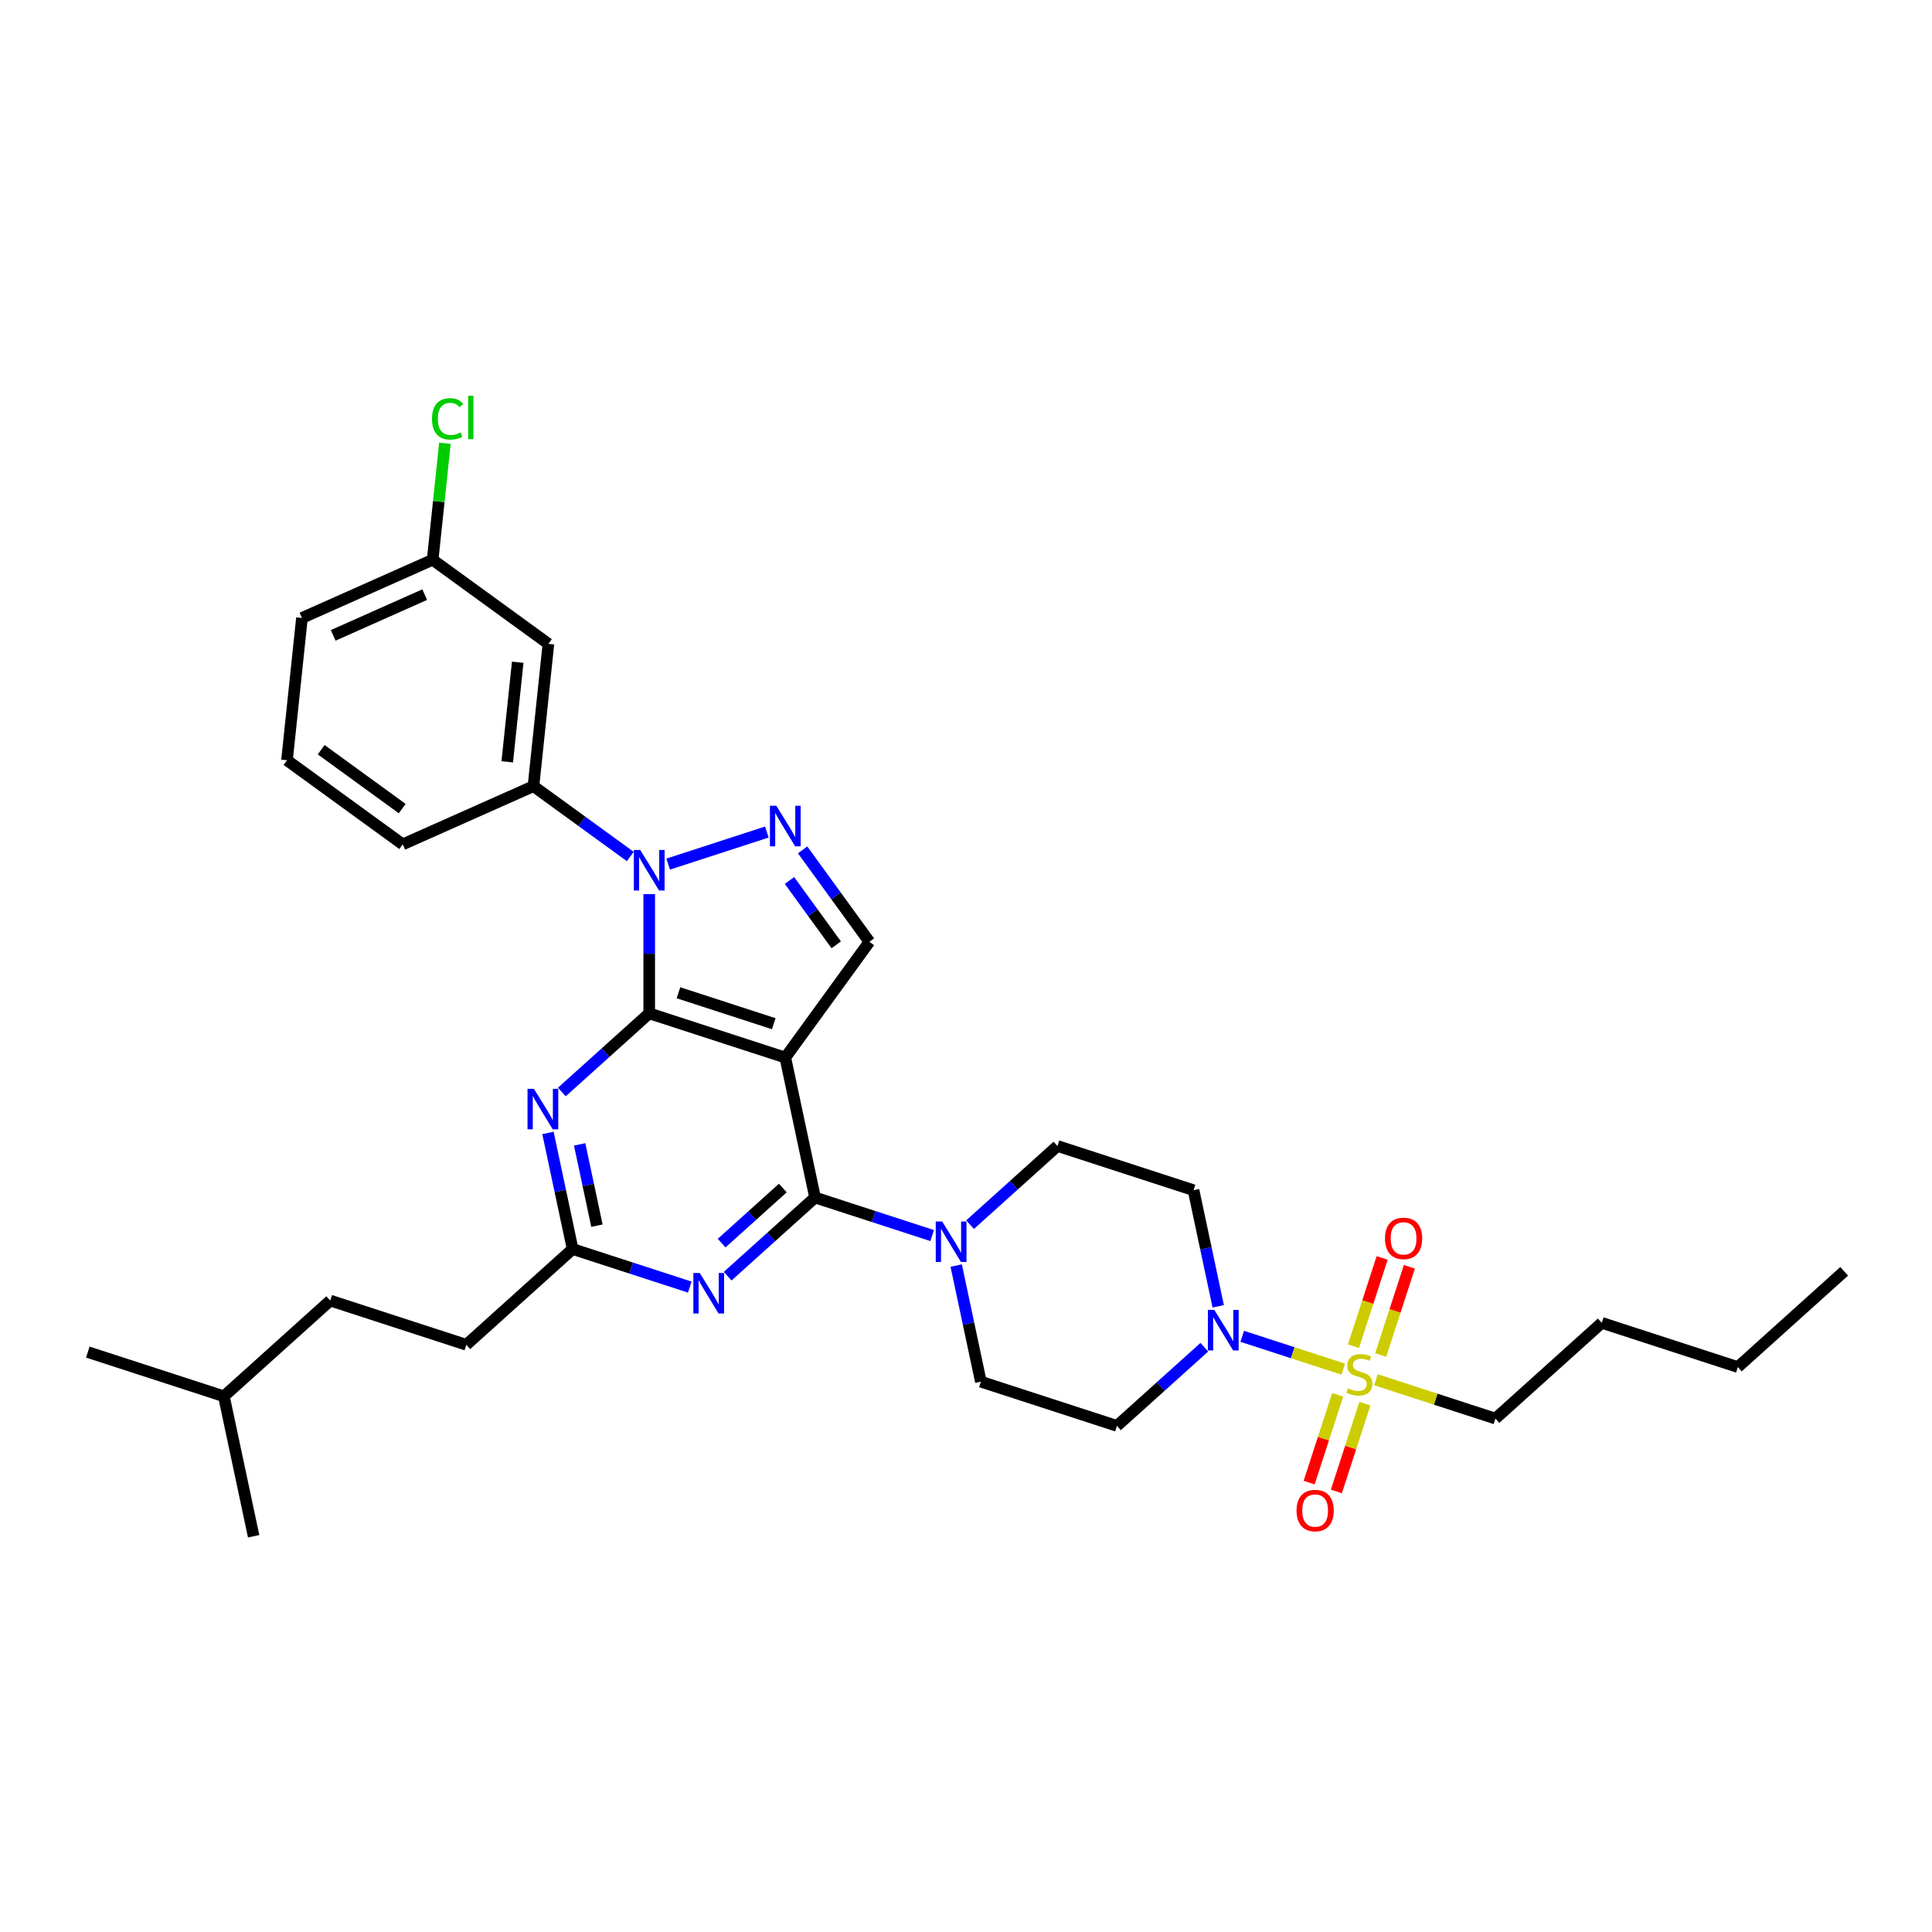 <?xml version='1.0' encoding='iso-8859-1'?>
<svg version='1.1' baseProfile='full'
              xmlns='http://www.w3.org/2000/svg'
                      xmlns:rdkit='http://www.rdkit.org/xml'
                      xmlns:xlink='http://www.w3.org/1999/xlink'
                  xml:space='preserve'
width='1000px' height='1000px' viewBox='0 0 1000 1000'>
<!-- END OF HEADER -->
<rect style='opacity:1.0;fill:#FFFFFF;stroke:none' width='1000' height='1000' x='0' y='0'> </rect>
<path class='bond-0' d='M 774.038,734.257 L 829.075,684.702' style='fill:none;fill-rule:evenodd;stroke:#000000;stroke-width:6px;stroke-linecap:butt;stroke-linejoin:miter;stroke-opacity:1' />
<path class='bond-1' d='M 774.038,734.257 L 743.109,724.208' style='fill:none;fill-rule:evenodd;stroke:#000000;stroke-width:6px;stroke-linecap:butt;stroke-linejoin:miter;stroke-opacity:1' />
<path class='bond-1' d='M 743.109,724.208 L 712.18,714.159' style='fill:none;fill-rule:evenodd;stroke:#CCCC00;stroke-width:6px;stroke-linecap:butt;stroke-linejoin:miter;stroke-opacity:1' />
<path class='bond-2' d='M 623.364,697.315 L 600.749,717.679' style='fill:none;fill-rule:evenodd;stroke:#0000FF;stroke-width:6px;stroke-linecap:butt;stroke-linejoin:miter;stroke-opacity:1' />
<path class='bond-2' d='M 600.749,717.679 L 578.133,738.042' style='fill:none;fill-rule:evenodd;stroke:#000000;stroke-width:6px;stroke-linecap:butt;stroke-linejoin:miter;stroke-opacity:1' />
<path class='bond-3' d='M 642.975,691.673 L 669.13,700.171' style='fill:none;fill-rule:evenodd;stroke:#0000FF;stroke-width:6px;stroke-linecap:butt;stroke-linejoin:miter;stroke-opacity:1' />
<path class='bond-3' d='M 669.13,700.171 L 695.286,708.669' style='fill:none;fill-rule:evenodd;stroke:#CCCC00;stroke-width:6px;stroke-linecap:butt;stroke-linejoin:miter;stroke-opacity:1' />
<path class='bond-4' d='M 630.547,676.148 L 624.159,646.097' style='fill:none;fill-rule:evenodd;stroke:#0000FF;stroke-width:6px;stroke-linecap:butt;stroke-linejoin:miter;stroke-opacity:1' />
<path class='bond-4' d='M 624.159,646.097 L 617.772,616.046' style='fill:none;fill-rule:evenodd;stroke:#000000;stroke-width:6px;stroke-linecap:butt;stroke-linejoin:miter;stroke-opacity:1' />
<path class='bond-5' d='M 714.647,701.352 L 722.066,678.519' style='fill:none;fill-rule:evenodd;stroke:#CCCC00;stroke-width:6px;stroke-linecap:butt;stroke-linejoin:miter;stroke-opacity:1' />
<path class='bond-5' d='M 722.066,678.519 L 729.485,655.685' style='fill:none;fill-rule:evenodd;stroke:#FF0000;stroke-width:6px;stroke-linecap:butt;stroke-linejoin:miter;stroke-opacity:1' />
<path class='bond-5' d='M 700.56,696.775 L 707.979,673.942' style='fill:none;fill-rule:evenodd;stroke:#CCCC00;stroke-width:6px;stroke-linecap:butt;stroke-linejoin:miter;stroke-opacity:1' />
<path class='bond-5' d='M 707.979,673.942 L 715.398,651.108' style='fill:none;fill-rule:evenodd;stroke:#FF0000;stroke-width:6px;stroke-linecap:butt;stroke-linejoin:miter;stroke-opacity:1' />
<path class='bond-6' d='M 692.378,721.955 L 684.995,744.677' style='fill:none;fill-rule:evenodd;stroke:#CCCC00;stroke-width:6px;stroke-linecap:butt;stroke-linejoin:miter;stroke-opacity:1' />
<path class='bond-6' d='M 684.995,744.677 L 677.612,767.399' style='fill:none;fill-rule:evenodd;stroke:#FF0000;stroke-width:6px;stroke-linecap:butt;stroke-linejoin:miter;stroke-opacity:1' />
<path class='bond-6' d='M 706.465,726.532 L 699.082,749.254' style='fill:none;fill-rule:evenodd;stroke:#CCCC00;stroke-width:6px;stroke-linecap:butt;stroke-linejoin:miter;stroke-opacity:1' />
<path class='bond-6' d='M 699.082,749.254 L 691.699,771.976' style='fill:none;fill-rule:evenodd;stroke:#FF0000;stroke-width:6px;stroke-linecap:butt;stroke-linejoin:miter;stroke-opacity:1' />
<path class='bond-7' d='M 829.075,684.702 L 899.509,707.588' style='fill:none;fill-rule:evenodd;stroke:#000000;stroke-width:6px;stroke-linecap:butt;stroke-linejoin:miter;stroke-opacity:1' />
<path class='bond-8' d='M 899.509,707.588 L 954.545,658.033' style='fill:none;fill-rule:evenodd;stroke:#000000;stroke-width:6px;stroke-linecap:butt;stroke-linejoin:miter;stroke-opacity:1' />
<path class='bond-9' d='M 326.23,443.321 L 301.175,425.118' style='fill:none;fill-rule:evenodd;stroke:#0000FF;stroke-width:6px;stroke-linecap:butt;stroke-linejoin:miter;stroke-opacity:1' />
<path class='bond-9' d='M 301.175,425.118 L 276.12,406.914' style='fill:none;fill-rule:evenodd;stroke:#000000;stroke-width:6px;stroke-linecap:butt;stroke-linejoin:miter;stroke-opacity:1' />
<path class='bond-10' d='M 336.035,462.783 L 336.035,493.644' style='fill:none;fill-rule:evenodd;stroke:#0000FF;stroke-width:6px;stroke-linecap:butt;stroke-linejoin:miter;stroke-opacity:1' />
<path class='bond-10' d='M 336.035,493.644 L 336.035,524.504' style='fill:none;fill-rule:evenodd;stroke:#000000;stroke-width:6px;stroke-linecap:butt;stroke-linejoin:miter;stroke-opacity:1' />
<path class='bond-11' d='M 345.84,447.259 L 396.922,430.662' style='fill:none;fill-rule:evenodd;stroke:#0000FF;stroke-width:6px;stroke-linecap:butt;stroke-linejoin:miter;stroke-opacity:1' />
<path class='bond-12' d='M 450,487.475 L 432.717,463.686' style='fill:none;fill-rule:evenodd;stroke:#000000;stroke-width:6px;stroke-linecap:butt;stroke-linejoin:miter;stroke-opacity:1' />
<path class='bond-12' d='M 432.717,463.686 L 415.433,439.898' style='fill:none;fill-rule:evenodd;stroke:#0000FF;stroke-width:6px;stroke-linecap:butt;stroke-linejoin:miter;stroke-opacity:1' />
<path class='bond-12' d='M 432.832,489.044 L 420.734,472.392' style='fill:none;fill-rule:evenodd;stroke:#000000;stroke-width:6px;stroke-linecap:butt;stroke-linejoin:miter;stroke-opacity:1' />
<path class='bond-12' d='M 420.734,472.392 L 408.635,455.74' style='fill:none;fill-rule:evenodd;stroke:#0000FF;stroke-width:6px;stroke-linecap:butt;stroke-linejoin:miter;stroke-opacity:1' />
<path class='bond-13' d='M 450,487.475 L 406.469,547.39' style='fill:none;fill-rule:evenodd;stroke:#000000;stroke-width:6px;stroke-linecap:butt;stroke-linejoin:miter;stroke-opacity:1' />
<path class='bond-14' d='M 547.338,593.16 L 617.772,616.046' style='fill:none;fill-rule:evenodd;stroke:#000000;stroke-width:6px;stroke-linecap:butt;stroke-linejoin:miter;stroke-opacity:1' />
<path class='bond-15' d='M 547.338,593.16 L 524.722,613.524' style='fill:none;fill-rule:evenodd;stroke:#000000;stroke-width:6px;stroke-linecap:butt;stroke-linejoin:miter;stroke-opacity:1' />
<path class='bond-15' d='M 524.722,613.524 L 502.107,633.887' style='fill:none;fill-rule:evenodd;stroke:#0000FF;stroke-width:6px;stroke-linecap:butt;stroke-linejoin:miter;stroke-opacity:1' />
<path class='bond-16' d='M 406.469,547.39 L 336.035,524.504' style='fill:none;fill-rule:evenodd;stroke:#000000;stroke-width:6px;stroke-linecap:butt;stroke-linejoin:miter;stroke-opacity:1' />
<path class='bond-16' d='M 400.481,529.87 L 351.177,513.85' style='fill:none;fill-rule:evenodd;stroke:#000000;stroke-width:6px;stroke-linecap:butt;stroke-linejoin:miter;stroke-opacity:1' />
<path class='bond-17' d='M 406.469,547.39 L 421.867,619.83' style='fill:none;fill-rule:evenodd;stroke:#000000;stroke-width:6px;stroke-linecap:butt;stroke-linejoin:miter;stroke-opacity:1' />
<path class='bond-18' d='M 336.035,524.504 L 313.419,544.867' style='fill:none;fill-rule:evenodd;stroke:#000000;stroke-width:6px;stroke-linecap:butt;stroke-linejoin:miter;stroke-opacity:1' />
<path class='bond-18' d='M 313.419,544.867 L 290.804,565.23' style='fill:none;fill-rule:evenodd;stroke:#0000FF;stroke-width:6px;stroke-linecap:butt;stroke-linejoin:miter;stroke-opacity:1' />
<path class='bond-19' d='M 283.621,586.397 L 290.009,616.449' style='fill:none;fill-rule:evenodd;stroke:#0000FF;stroke-width:6px;stroke-linecap:butt;stroke-linejoin:miter;stroke-opacity:1' />
<path class='bond-19' d='M 290.009,616.449 L 296.396,646.5' style='fill:none;fill-rule:evenodd;stroke:#000000;stroke-width:6px;stroke-linecap:butt;stroke-linejoin:miter;stroke-opacity:1' />
<path class='bond-19' d='M 300.025,592.333 L 304.497,613.369' style='fill:none;fill-rule:evenodd;stroke:#0000FF;stroke-width:6px;stroke-linecap:butt;stroke-linejoin:miter;stroke-opacity:1' />
<path class='bond-19' d='M 304.497,613.369 L 308.968,634.405' style='fill:none;fill-rule:evenodd;stroke:#000000;stroke-width:6px;stroke-linecap:butt;stroke-linejoin:miter;stroke-opacity:1' />
<path class='bond-20' d='M 296.396,646.5 L 326.711,656.349' style='fill:none;fill-rule:evenodd;stroke:#000000;stroke-width:6px;stroke-linecap:butt;stroke-linejoin:miter;stroke-opacity:1' />
<path class='bond-20' d='M 326.711,656.349 L 357.025,666.199' style='fill:none;fill-rule:evenodd;stroke:#0000FF;stroke-width:6px;stroke-linecap:butt;stroke-linejoin:miter;stroke-opacity:1' />
<path class='bond-21' d='M 296.396,646.5 L 241.36,696.055' style='fill:none;fill-rule:evenodd;stroke:#000000;stroke-width:6px;stroke-linecap:butt;stroke-linejoin:miter;stroke-opacity:1' />
<path class='bond-22' d='M 376.636,660.556 L 399.251,640.193' style='fill:none;fill-rule:evenodd;stroke:#0000FF;stroke-width:6px;stroke-linecap:butt;stroke-linejoin:miter;stroke-opacity:1' />
<path class='bond-22' d='M 399.251,640.193 L 421.867,619.83' style='fill:none;fill-rule:evenodd;stroke:#000000;stroke-width:6px;stroke-linecap:butt;stroke-linejoin:miter;stroke-opacity:1' />
<path class='bond-22' d='M 373.509,643.44 L 389.34,629.186' style='fill:none;fill-rule:evenodd;stroke:#0000FF;stroke-width:6px;stroke-linecap:butt;stroke-linejoin:miter;stroke-opacity:1' />
<path class='bond-22' d='M 389.34,629.186 L 405.171,614.932' style='fill:none;fill-rule:evenodd;stroke:#000000;stroke-width:6px;stroke-linecap:butt;stroke-linejoin:miter;stroke-opacity:1' />
<path class='bond-23' d='M 421.867,619.83 L 452.181,629.68' style='fill:none;fill-rule:evenodd;stroke:#000000;stroke-width:6px;stroke-linecap:butt;stroke-linejoin:miter;stroke-opacity:1' />
<path class='bond-23' d='M 452.181,629.68 L 482.496,639.53' style='fill:none;fill-rule:evenodd;stroke:#0000FF;stroke-width:6px;stroke-linecap:butt;stroke-linejoin:miter;stroke-opacity:1' />
<path class='bond-24' d='M 494.924,655.054 L 501.311,685.105' style='fill:none;fill-rule:evenodd;stroke:#0000FF;stroke-width:6px;stroke-linecap:butt;stroke-linejoin:miter;stroke-opacity:1' />
<path class='bond-24' d='M 501.311,685.105 L 507.699,715.156' style='fill:none;fill-rule:evenodd;stroke:#000000;stroke-width:6px;stroke-linecap:butt;stroke-linejoin:miter;stroke-opacity:1' />
<path class='bond-25' d='M 507.699,715.156 L 578.133,738.042' style='fill:none;fill-rule:evenodd;stroke:#000000;stroke-width:6px;stroke-linecap:butt;stroke-linejoin:miter;stroke-opacity:1' />
<path class='bond-26' d='M 241.36,696.055 L 170.925,673.169' style='fill:none;fill-rule:evenodd;stroke:#000000;stroke-width:6px;stroke-linecap:butt;stroke-linejoin:miter;stroke-opacity:1' />
<path class='bond-27' d='M 170.925,673.169 L 115.889,722.724' style='fill:none;fill-rule:evenodd;stroke:#000000;stroke-width:6px;stroke-linecap:butt;stroke-linejoin:miter;stroke-opacity:1' />
<path class='bond-28' d='M 115.889,722.724 L 45.455,699.839' style='fill:none;fill-rule:evenodd;stroke:#000000;stroke-width:6px;stroke-linecap:butt;stroke-linejoin:miter;stroke-opacity:1' />
<path class='bond-29' d='M 115.889,722.724 L 131.287,795.165' style='fill:none;fill-rule:evenodd;stroke:#000000;stroke-width:6px;stroke-linecap:butt;stroke-linejoin:miter;stroke-opacity:1' />
<path class='bond-30' d='M 283.861,333.261 L 276.12,406.914' style='fill:none;fill-rule:evenodd;stroke:#000000;stroke-width:6px;stroke-linecap:butt;stroke-linejoin:miter;stroke-opacity:1' />
<path class='bond-30' d='M 267.969,342.761 L 262.551,394.318' style='fill:none;fill-rule:evenodd;stroke:#000000;stroke-width:6px;stroke-linecap:butt;stroke-linejoin:miter;stroke-opacity:1' />
<path class='bond-31' d='M 283.861,333.261 L 223.946,289.73' style='fill:none;fill-rule:evenodd;stroke:#000000;stroke-width:6px;stroke-linecap:butt;stroke-linejoin:miter;stroke-opacity:1' />
<path class='bond-32' d='M 276.12,406.914 L 208.464,437.037' style='fill:none;fill-rule:evenodd;stroke:#000000;stroke-width:6px;stroke-linecap:butt;stroke-linejoin:miter;stroke-opacity:1' />
<path class='bond-33' d='M 223.946,289.73 L 227.115,259.584' style='fill:none;fill-rule:evenodd;stroke:#000000;stroke-width:6px;stroke-linecap:butt;stroke-linejoin:miter;stroke-opacity:1' />
<path class='bond-33' d='M 227.115,259.584 L 230.283,229.437' style='fill:none;fill-rule:evenodd;stroke:#00CC00;stroke-width:6px;stroke-linecap:butt;stroke-linejoin:miter;stroke-opacity:1' />
<path class='bond-34' d='M 223.946,289.73 L 156.29,319.853' style='fill:none;fill-rule:evenodd;stroke:#000000;stroke-width:6px;stroke-linecap:butt;stroke-linejoin:miter;stroke-opacity:1' />
<path class='bond-34' d='M 219.822,307.78 L 172.463,328.866' style='fill:none;fill-rule:evenodd;stroke:#000000;stroke-width:6px;stroke-linecap:butt;stroke-linejoin:miter;stroke-opacity:1' />
<path class='bond-35' d='M 148.549,393.506 L 156.29,319.853' style='fill:none;fill-rule:evenodd;stroke:#000000;stroke-width:6px;stroke-linecap:butt;stroke-linejoin:miter;stroke-opacity:1' />
<path class='bond-36' d='M 148.549,393.506 L 208.464,437.037' style='fill:none;fill-rule:evenodd;stroke:#000000;stroke-width:6px;stroke-linecap:butt;stroke-linejoin:miter;stroke-opacity:1' />
<path class='bond-36' d='M 166.242,388.053 L 208.183,418.524' style='fill:none;fill-rule:evenodd;stroke:#000000;stroke-width:6px;stroke-linecap:butt;stroke-linejoin:miter;stroke-opacity:1' />
<path  class='atom-1' d='M 628.534 678
L 635.406 689.109
Q 636.088 690.205, 637.184 692.189
Q 638.28 694.174, 638.339 694.293
L 638.339 678
L 641.124 678
L 641.124 698.973
L 638.25 698.973
L 630.874 686.828
Q 630.015 685.406, 629.096 683.776
Q 628.208 682.147, 627.941 681.643
L 627.941 698.973
L 625.216 698.973
L 625.216 678
L 628.534 678
' fill='#0000FF'/>
<path  class='atom-2' d='M 697.679 718.571
Q 697.916 718.659, 698.894 719.074
Q 699.871 719.489, 700.938 719.755
Q 702.034 719.992, 703.1 719.992
Q 705.085 719.992, 706.24 719.045
Q 707.396 718.067, 707.396 716.378
Q 707.396 715.223, 706.803 714.512
Q 706.24 713.801, 705.352 713.416
Q 704.463 713.031, 702.982 712.587
Q 701.116 712.024, 699.99 711.491
Q 698.894 710.957, 698.094 709.832
Q 697.324 708.706, 697.324 706.81
Q 697.324 704.173, 699.101 702.544
Q 700.908 700.915, 704.463 700.915
Q 706.892 700.915, 709.647 702.07
L 708.966 704.351
Q 706.448 703.314, 704.552 703.314
Q 702.508 703.314, 701.382 704.173
Q 700.256 705.003, 700.286 706.454
Q 700.286 707.58, 700.849 708.262
Q 701.441 708.943, 702.271 709.328
Q 703.13 709.713, 704.552 710.157
Q 706.448 710.75, 707.573 711.342
Q 708.699 711.935, 709.499 713.149
Q 710.328 714.334, 710.328 716.378
Q 710.328 719.282, 708.373 720.852
Q 706.448 722.392, 703.219 722.392
Q 701.353 722.392, 699.931 721.977
Q 698.538 721.592, 696.879 720.911
L 697.679 718.571
' fill='#CCCC00'/>
<path  class='atom-3' d='M 716.862 640.997
Q 716.862 635.961, 719.35 633.147
Q 721.838 630.333, 726.489 630.333
Q 731.14 630.333, 733.629 633.147
Q 736.117 635.961, 736.117 640.997
Q 736.117 646.092, 733.599 648.995
Q 731.081 651.869, 726.489 651.869
Q 721.868 651.869, 719.35 648.995
Q 716.862 646.122, 716.862 640.997
M 726.489 649.499
Q 729.689 649.499, 731.407 647.366
Q 733.155 645.204, 733.155 640.997
Q 733.155 636.879, 731.407 634.806
Q 729.689 632.702, 726.489 632.702
Q 723.29 632.702, 721.542 634.776
Q 719.824 636.85, 719.824 640.997
Q 719.824 645.233, 721.542 647.366
Q 723.29 649.499, 726.489 649.499
' fill='#FF0000'/>
<path  class='atom-4' d='M 671.091 781.866
Q 671.091 776.83, 673.579 774.015
Q 676.068 771.201, 680.718 771.201
Q 685.369 771.201, 687.858 774.015
Q 690.346 776.83, 690.346 781.866
Q 690.346 786.961, 687.828 789.864
Q 685.31 792.737, 680.718 792.737
Q 676.097 792.737, 673.579 789.864
Q 671.091 786.99, 671.091 781.866
M 680.718 790.367
Q 683.918 790.367, 685.636 788.235
Q 687.384 786.072, 687.384 781.866
Q 687.384 777.748, 685.636 775.674
Q 683.918 773.571, 680.718 773.571
Q 677.519 773.571, 675.771 775.645
Q 674.053 777.718, 674.053 781.866
Q 674.053 786.102, 675.771 788.235
Q 677.519 790.367, 680.718 790.367
' fill='#FF0000'/>
<path  class='atom-7' d='M 331.399 439.958
L 338.271 451.067
Q 338.953 452.163, 340.049 454.148
Q 341.145 456.133, 341.204 456.251
L 341.204 439.958
L 343.989 439.958
L 343.989 460.932
L 341.115 460.932
L 333.739 448.786
Q 332.88 447.364, 331.962 445.735
Q 331.073 444.106, 330.806 443.602
L 330.806 460.932
L 328.081 460.932
L 328.081 439.958
L 331.399 439.958
' fill='#0000FF'/>
<path  class='atom-9' d='M 401.833 417.073
L 408.706 428.182
Q 409.387 429.278, 410.483 431.263
Q 411.579 433.247, 411.638 433.366
L 411.638 417.073
L 414.423 417.073
L 414.423 438.046
L 411.55 438.046
L 404.173 425.901
Q 403.314 424.479, 402.396 422.849
Q 401.507 421.22, 401.241 420.717
L 401.241 438.046
L 398.515 438.046
L 398.515 417.073
L 401.833 417.073
' fill='#0000FF'/>
<path  class='atom-13' d='M 276.362 563.572
L 283.235 574.681
Q 283.916 575.777, 285.012 577.762
Q 286.108 579.747, 286.168 579.865
L 286.168 563.572
L 288.952 563.572
L 288.952 584.546
L 286.079 584.546
L 278.703 572.4
Q 277.843 570.978, 276.925 569.349
Q 276.036 567.72, 275.77 567.216
L 275.77 584.546
L 273.044 584.546
L 273.044 563.572
L 276.362 563.572
' fill='#0000FF'/>
<path  class='atom-15' d='M 362.194 658.898
L 369.067 670.007
Q 369.748 671.103, 370.844 673.088
Q 371.94 675.073, 372 675.191
L 372 658.898
L 374.784 658.898
L 374.784 679.872
L 371.911 679.872
L 364.535 667.726
Q 363.675 666.304, 362.757 664.675
Q 361.868 663.046, 361.602 662.542
L 361.602 679.872
L 358.876 679.872
L 358.876 658.898
L 362.194 658.898
' fill='#0000FF'/>
<path  class='atom-17' d='M 487.665 632.229
L 494.538 643.338
Q 495.219 644.434, 496.315 646.419
Q 497.411 648.403, 497.47 648.522
L 497.47 632.229
L 500.255 632.229
L 500.255 653.202
L 497.382 653.202
L 490.005 641.057
Q 489.146 639.635, 488.228 638.005
Q 487.339 636.376, 487.073 635.873
L 487.073 653.202
L 484.347 653.202
L 484.347 632.229
L 487.665 632.229
' fill='#0000FF'/>
<path  class='atom-27' d='M 223.6 216.803
Q 223.6 211.589, 226.029 208.864
Q 228.488 206.109, 233.139 206.109
Q 237.464 206.109, 239.775 209.16
L 237.82 210.76
Q 236.131 208.538, 233.139 208.538
Q 229.969 208.538, 228.281 210.671
Q 226.622 212.774, 226.622 216.803
Q 226.622 220.95, 228.34 223.083
Q 230.088 225.216, 233.465 225.216
Q 235.776 225.216, 238.471 223.824
L 239.301 226.045
Q 238.205 226.756, 236.546 227.171
Q 234.887 227.586, 233.05 227.586
Q 228.488 227.586, 226.029 224.801
Q 223.6 222.017, 223.6 216.803
' fill='#00CC00'/>
<path  class='atom-27' d='M 242.322 204.835
L 245.048 204.835
L 245.048 227.319
L 242.322 227.319
L 242.322 204.835
' fill='#00CC00'/>
</svg>
